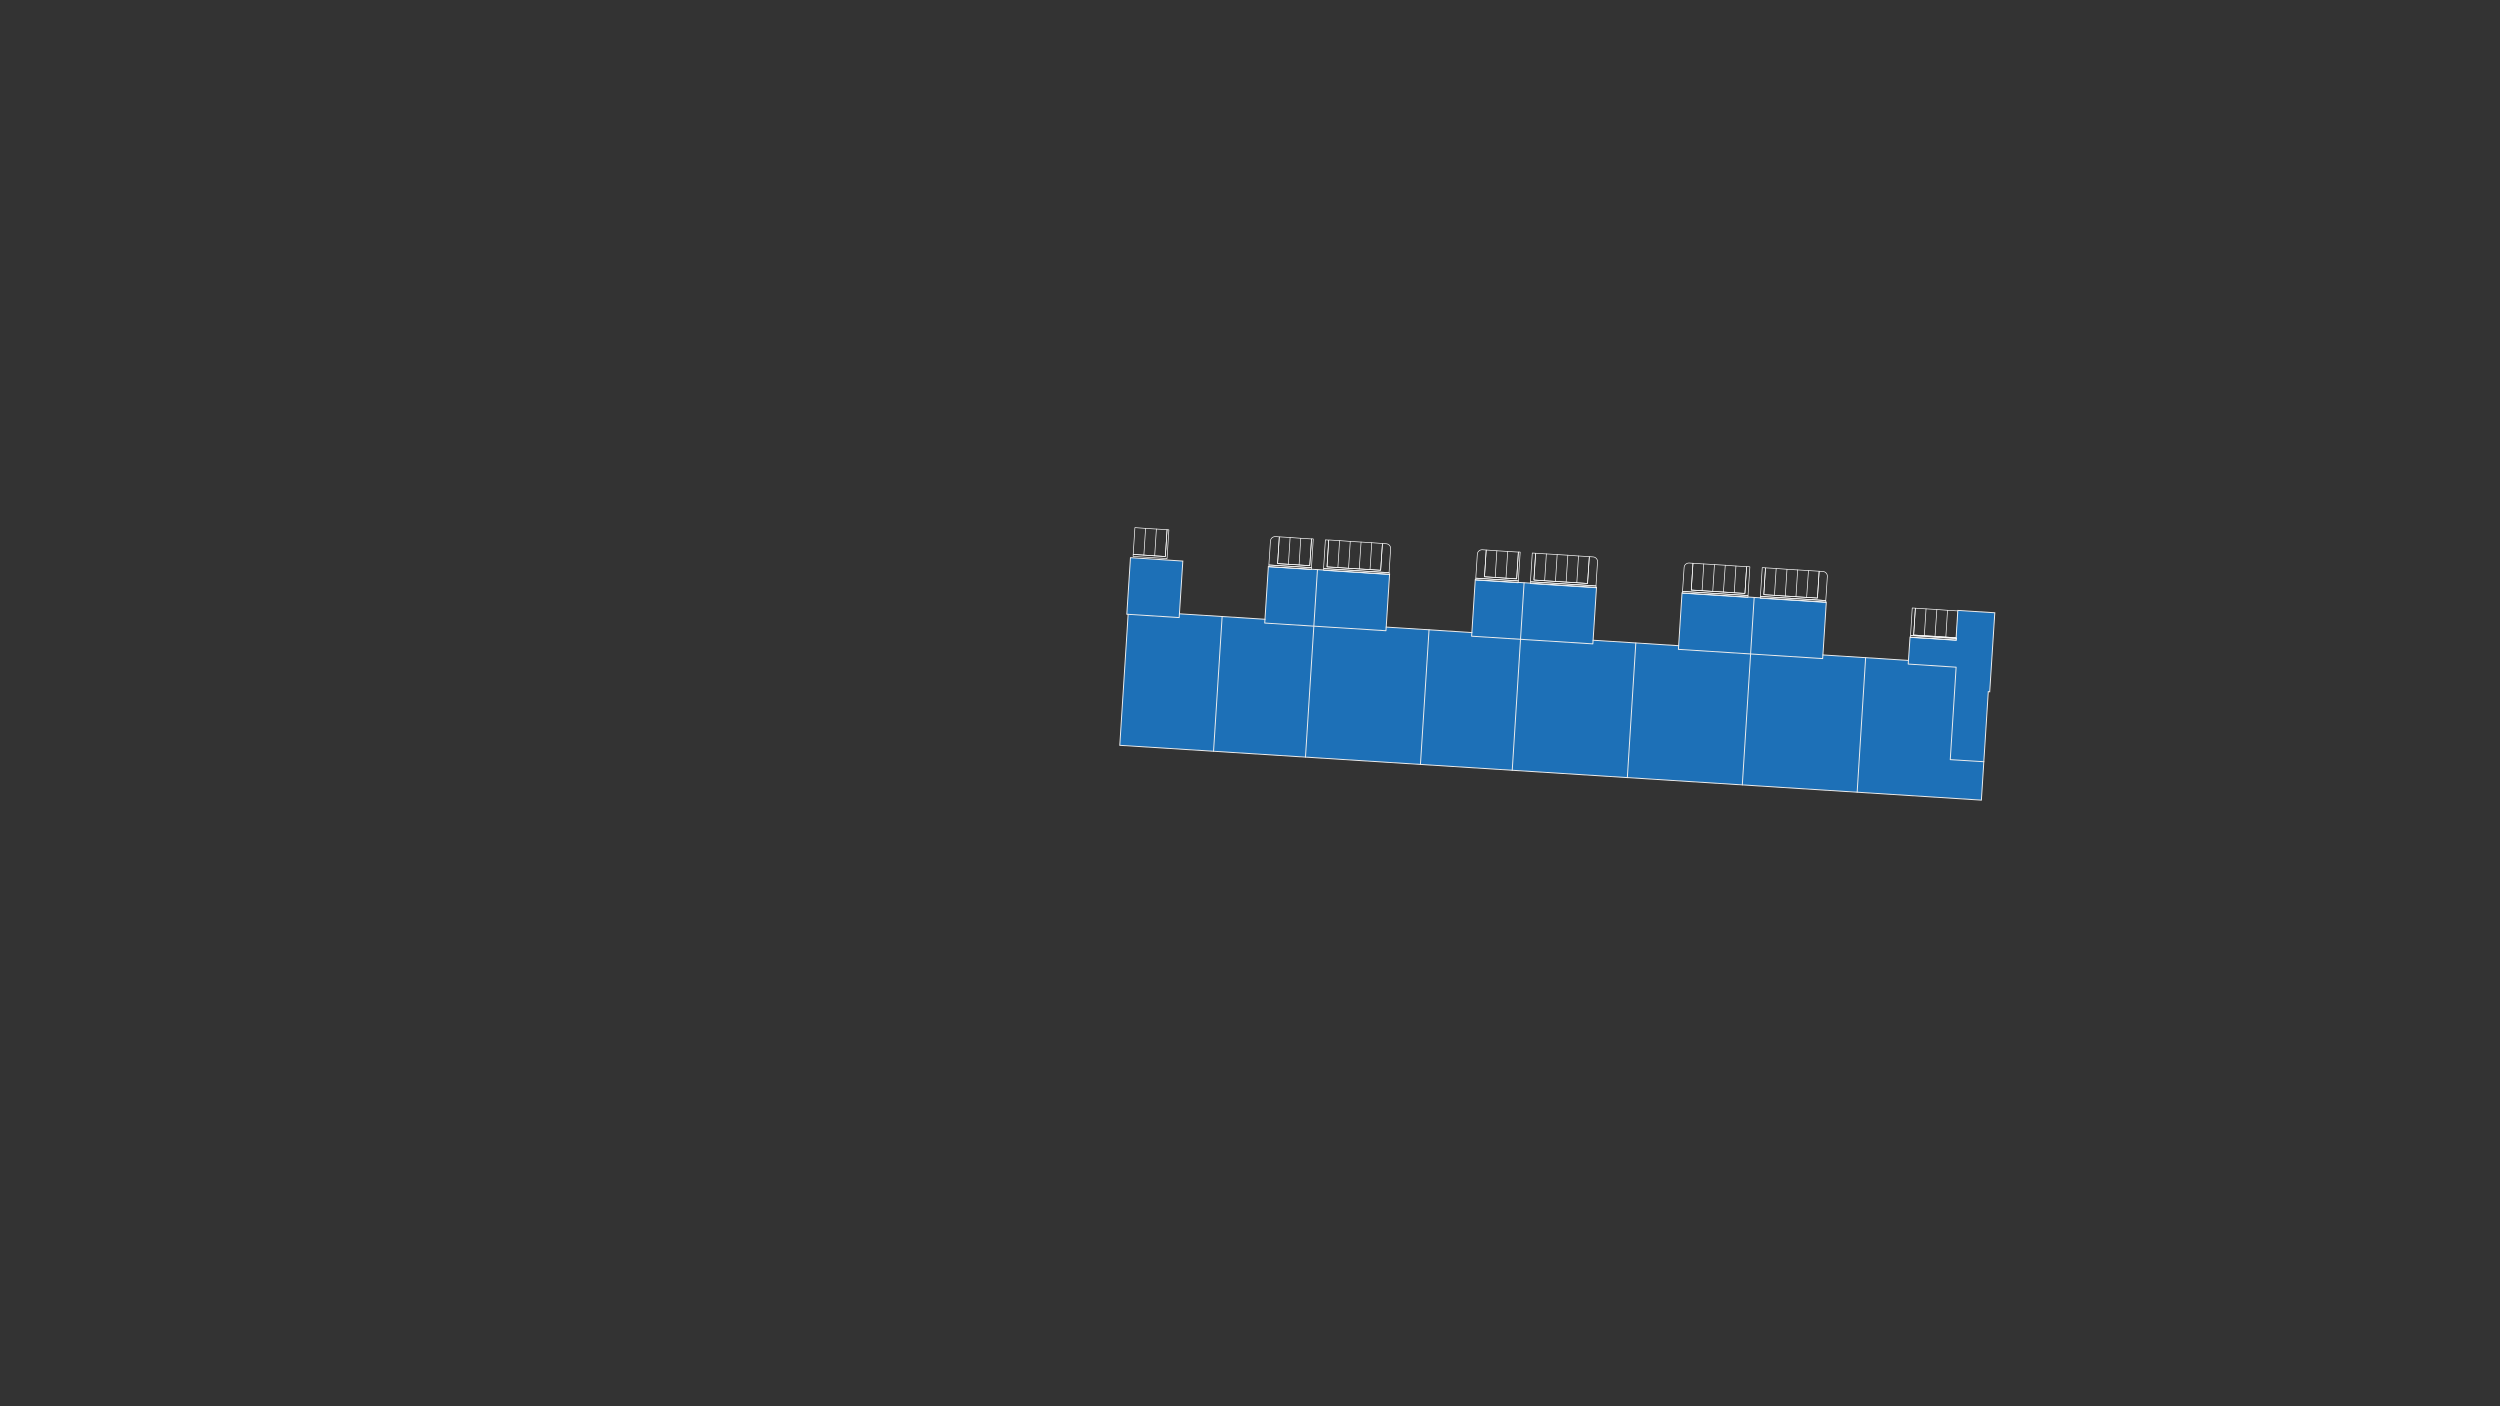 <?xml version="1.0" encoding="utf-8"?>
<!-- Generator: Adobe Illustrator 26.5.0, SVG Export Plug-In . SVG Version: 6.00 Build 0)  -->
<svg version="1.1" xmlns="http://www.w3.org/2000/svg" xmlns:xlink="http://www.w3.org/1999/xlink" x="0px" y="0px"
	 viewBox="0 0 1920 1080" style="enable-background:new 0 0 1920 1080;" xml:space="preserve">
<rect x="0" y="0" width="1920" height="1080" fill="#333333" stroke="none"/>
<style type="text/css">
	.st1{display:inline;}
	.st2{fill:none;stroke:#35A8E0;stroke-width:2;stroke-linecap:round;stroke-linejoin:round;stroke-miterlimit:10;}
	.st3{display:inline;opacity:0.4;}
	.st4{fill:#35A8E0;}
	.st5{fill:none;stroke:#FFFFFF;stroke-width:0.51;stroke-linecap:round;stroke-linejoin:round;stroke-miterlimit:10;}
	.st6{fill:#35A8E0;stroke:#ECECEC;stroke-width:0.75;stroke-miterlimit:10;}
	.st7{fill:none;stroke:#ECECEC;stroke-width:0.75;stroke-linecap:round;stroke-linejoin:round;stroke-miterlimit:10;}
	.st8{fill:#1D70B7;stroke:#ECECEC;stroke-width:0.75;stroke-miterlimit:10;}
</style>
<g id="Ebene_5">
	<g id="LINE_80_">
		<line class="st5" x1="879.8" y1="405.8" x2="878.5" y2="426.3"/>
	</g>
	<g id="LINE_81_">
		<line class="st5" x1="888.1" y1="406.3" x2="886.8" y2="426.9"/>
	</g>
	<g id="LINE_91_">
		<line class="st5" x1="1387.5" y1="458.8" x2="1388.9" y2="438.2"/>
	</g>
	<g id="LINE_92_">
		<line class="st5" x1="1379.3" y1="458.3" x2="1380.6" y2="437.7"/>
	</g>
	<g id="LINE_93_">
		<line class="st5" x1="1371.1" y1="457.8" x2="1372.4" y2="437.2"/>
	</g>
	<g id="LINE_94_">
		<line class="st5" x1="1362.8" y1="457.2" x2="1364.1" y2="436.6"/>
	</g>
	<g id="LINE_95_">
		<line class="st5" x1="1307.2" y1="453.7" x2="1308.5" y2="433.1"/>
	</g>
	<g id="LINE_96_">
		<line class="st5" x1="1316.7" y1="433.6" x2="1315.4" y2="454.2"/>
	</g>
	<g id="LINE_97_">
		<line class="st5" x1="1325" y1="434.1" x2="1323.6" y2="454.7"/>
	</g>
	<g id="LINE_98_">
		<line class="st5" x1="1333.2" y1="434.7" x2="1331.9" y2="455.3"/>
	</g>
	<g id="LINE_99_">
		<line class="st5" x1="1149.6" y1="423" x2="1148.3" y2="443.5"/>
	</g>
	<g id="LINE_100_">
		<line class="st5" x1="1157.9" y1="423.5" x2="1156.6" y2="444.1"/>
	</g>
	<g id="LINE_101_">
		<line class="st5" x1="1211" y1="447.5" x2="1212.3" y2="427"/>
	</g>
	<g id="LINE_102_">
		<line class="st5" x1="1202.8" y1="447" x2="1204.1" y2="426.4"/>
	</g>
	<g id="LINE_103_">
		<line class="st5" x1="1194.6" y1="446.5" x2="1195.9" y2="425.9"/>
	</g>
	<g id="LINE_104_">
		<line class="st5" x1="1186.3" y1="446" x2="1187.6" y2="425.4"/>
	</g>
	<g id="LINE_105_">
		<line class="st5" x1="990.8" y1="412.8" x2="989.5" y2="433.4"/>
	</g>
	<g id="LINE_106_">
		<line class="st5" x1="999" y1="413.4" x2="997.7" y2="433.9"/>
	</g>
	<g id="LINE_107_">
		<line class="st5" x1="1052.2" y1="437.4" x2="1053.5" y2="416.8"/>
	</g>
	<g id="LINE_108_">
		<line class="st5" x1="1043.9" y1="436.9" x2="1045.3" y2="416.3"/>
	</g>
	<g id="LINE_109_">
		<line class="st5" x1="1035.7" y1="436.4" x2="1037" y2="415.8"/>
	</g>
	<g id="LINE_110_">
		<line class="st5" x1="1027.5" y1="435.8" x2="1028.8" y2="415.2"/>
	</g>
	<g id="LINE_111_">
		<line class="st5" x1="1486.1" y1="488.7" x2="1487.5" y2="468.1"/>
	</g>
	<g id="LINE_112_">
		<line class="st5" x1="1494.4" y1="489.3" x2="1495.7" y2="468.7"/>
	</g>
	<g id="LINE_113_">
		<line class="st5" x1="1477.9" y1="488.2" x2="1479.2" y2="467.6"/>
	</g>
	<g id="LWPOLYLINE_113_">
		<polygon class="st5" points="895,427.4 896.3,406.8 888.1,406.3 879.8,405.8 871.6,405.2 870.3,425.8 878.5,426.3 886.8,426.9 		
			"/>
	</g>
	<g id="LWPOLYLINE_122_">
		<polygon class="st5" points="1355.9,436.1 1364.1,436.6 1372.4,437.2 1380.6,437.7 1388.9,438.2 1397.1,438.7 1395.8,459.3 
			1387.5,458.8 1379.3,458.3 1371.1,457.8 1362.8,457.2 1354.6,456.7 		"/>
	</g>
	<g id="LWPOLYLINE_123_">
		<polygon class="st5" points="1341.4,435.2 1333.2,434.7 1325,434.1 1316.7,433.6 1308.5,433.1 1300.2,432.6 1298.9,453.2 
			1307.2,453.7 1315.4,454.2 1323.6,454.7 1331.9,455.3 1340.1,455.8 		"/>
	</g>
	<g id="LWPOLYLINE_124_">
		<polygon class="st5" points="1164.8,444.6 1166.1,424 1157.9,423.5 1149.6,423 1141.4,422.4 1140.1,443 1148.3,443.5 
			1156.6,444.1 		"/>
	</g>
	<g id="LWPOLYLINE_125_">
		<polygon class="st5" points="1179.4,424.9 1187.6,425.4 1195.9,425.9 1204.1,426.4 1212.3,427 1220.6,427.5 1219.3,448.1 
			1211,447.5 1202.8,447 1194.6,446.5 1186.3,446 1178.1,445.4 		"/>
	</g>
	<g id="LWPOLYLINE_126_">
		<polygon class="st5" points="1005.9,434.5 1007.3,413.9 999,413.4 990.8,412.8 982.5,412.3 981.2,432.9 989.5,433.4 997.7,433.9 
					"/>
	</g>
	<g id="LWPOLYLINE_127_">
		<polygon class="st5" points="1020.5,414.7 1028.8,415.2 1037,415.8 1045.3,416.3 1053.5,416.8 1061.7,417.4 1060.4,437.9 
			1052.2,437.4 1043.9,436.9 1035.7,436.4 1027.5,435.8 1019.2,435.3 		"/>
	</g>
	<g id="LWPOLYLINE_128_">
		<polygon class="st5" points="1471,467.1 1479.2,467.6 1487.5,468.1 1495.7,468.7 1503.9,469.2 1502.6,489.8 1494.4,489.3 
			1486.1,488.7 1477.9,488.2 1469.7,487.7 		"/>
	</g>
	<g id="LWPOLYLINE_258_">
		<polygon class="st8" points="868.2,428.3 908.4,430.9 905.8,471.4 971.5,475.6 974.1,435.1 1067.2,441 1064.6,481.6 1130.4,485.8 
			1133,445.2 1226.1,451.1 1223.5,491.7 1289.2,495.9 1291.8,455.3 1402.6,462.4 1400,503 1465.7,507.2 1466.9,489.3 1502.2,491.5 
			1503.6,468.8 1532,470.6 1528.1,531.3 1527,531.2 1521.7,614.5 860,572.4 866.4,471.8 865.4,471.7 		"/>
	</g>
	<g id="LWPOLYLINE_238_">
		<polyline class="st7" points="866.4,471.8 905.6,474.3 905.8,471.4 		"/>
	</g>
	<g id="LWPOLYLINE_237_">
		<line class="st7" x1="938.6" y1="473.5" x2="932" y2="577"/>
	</g>
	<g id="LWPOLYLINE_236_">
		<polyline class="st7" points="971.5,475.6 971.3,478.5 1064.4,484.4 1064.6,481.6 		"/>
	</g>
	<g id="LWPOLYLINE_235_">
		<line class="st7" x1="1011.8" y1="437.5" x2="1002.6" y2="581.5"/>
	</g>
	<g id="LWPOLYLINE_234_">
		<line class="st7" x1="1097.5" y1="483.7" x2="1090.9" y2="587.1"/>
	</g>
	<g id="LWPOLYLINE_233_">
		<polyline class="st7" points="1130.4,485.8 1130.2,488.6 1223.3,494.5 1223.5,491.7 		"/>
	</g>
	<g id="LWPOLYLINE_232_">
		<line class="st7" x1="1170.5" y1="447.6" x2="1161.4" y2="591.6"/>
	</g>
	<g id="LWPOLYLINE_231_">
		<line class="st7" x1="1256.3" y1="493.8" x2="1249.8" y2="597.2"/>
	</g>
	<g id="LWPOLYLINE_230_">
		<polyline class="st7" points="1289.2,495.9 1289,498.7 1399.8,505.8 1400,503 		"/>
	</g>
	<g id="LWPOLYLINE_229_">
		<line class="st7" x1="1347.2" y1="458.9" x2="1338.1" y2="602.8"/>
	</g>
	<g id="LWPOLYLINE_228_">
		<line class="st7" x1="1432.8" y1="505.1" x2="1426.3" y2="608.4"/>
	</g>
	<g id="LWPOLYLINE_227_">
		<polyline class="st7" points="1465.7,507.2 1465.5,510 1502.3,512.4 1497.8,583.4 1523.6,585 		"/>
	</g>
	<g id="LWPOLYLINE_111_">
		<path class="st5" d="M982.5,412.3l-2.9-0.2c-2-0.1-3.8,1.4-3.9,3.4c0,0-1.2,18.4-1.2,18.4l32.7,2.1l1.4-22.1l-1.4-0.1l-1.3,20.6
			l-24.7-1.6L982.5,412.3z"/>
	</g>
	<g id="LWPOLYLINE_112_">
		<path class="st5" d="M1061.7,417.4l2.9,0.2c2,0.1,3.6,1.9,3.4,3.9l-1.2,18.4l-50.3-3.2l1.4-22.1l2.5,0.2l-1.3,20.6l41.2,2.6
			L1061.7,417.4z"/>
	</g>
	<g id="LWPOLYLINE_114_">
		<path class="st5" d="M1141.4,422.4l-2.9-0.2c-2-0.1-3.8,1.4-3.9,3.4c0,0-1.2,18.4-1.2,18.4l32.7,2.1l1.4-22.1l-1.4-0.1l-1.3,20.6
			l-24.7-1.6L1141.4,422.4z"/>
	</g>
	<g id="LWPOLYLINE_115_">
		<path class="st5" d="M1220.6,427.5l2.9,0.2c2,0.1,3.6,1.9,3.4,3.9l-1.2,18.4l-50.3-3.2l1.4-22.1l2.5,0.2l-1.3,20.6l41.2,2.6
			L1220.6,427.5z"/>
	</g>
	<g id="LWPOLYLINE_116_">
		<path class="st5" d="M1397.1,438.7l2.9,0.2c2,0.1,3.6,1.9,3.4,3.9l-1.2,18.4L1352,458l1.4-22.1l2.5,0.2l-1.3,20.6l41.2,2.6
			L1397.1,438.7z"/>
	</g>
	<g id="LWPOLYLINE_117_">
		<path class="st5" d="M1300.2,432.6l-2.9-0.2c-2-0.1-3.8,1.4-3.9,3.4c0,0-1.2,18.4-1.2,18.4l50.3,3.2l1.4-22.1l-2.5-0.2l-1.3,20.6
			l-41.2-2.6L1300.2,432.6z"/>
	</g>
	<g id="LWPOLYLINE_118_">
		<polygon class="st5" points="1468.6,466.9 1471,467.1 1469.7,487.7 1502.6,489.8 1502.6,490.4 1467.3,488.1 		"/>
	</g>
	<g id="LWPOLYLINE_138_">
		
			<rect x="990.1" y="419.4" transform="matrix(6.373683e-02 -0.998 0.998 6.373683e-02 492.813 1396.75)" class="st5" width="1.5" height="32.7"/>
	</g>
	<g id="LWPOLYLINE_139_">
		
			<rect x="1041" y="413.8" transform="matrix(6.358869e-02 -0.998 0.998 6.358869e-02 537.398 1450.683)" class="st5" width="1.5" height="50.4"/>
	</g>
	<g id="LWPOLYLINE_141_">
		
			<rect x="1148.9" y="429.5" transform="matrix(6.373683e-02 -0.998 0.998 6.373683e-02 631.433 1564.764)" class="st5" width="1.5" height="32.7"/>
	</g>
	<g id="LWPOLYLINE_142_">
		
			<rect x="1199.8" y="423.9" transform="matrix(6.358869e-02 -0.998 0.998 6.358869e-02 676.042 1618.699)" class="st5" width="1.5" height="50.4"/>
	</g>
	<g id="LWPOLYLINE_143_">
		
			<rect x="1376.3" y="435.1" transform="matrix(6.358869e-02 -0.998 0.998 6.358869e-02 830.085 1805.389)" class="st5" width="1.5" height="50.4"/>
	</g>
	<g id="LWPOLYLINE_144_">
		
			<rect x="1316.6" y="431.3" transform="matrix(6.370534e-02 -0.998 0.998 6.370534e-02 777.79 1742.132)" class="st5" width="1.5" height="50.4"/>
	</g>
	<g id="LWPOLYLINE_145_">
		
			<rect x="1484.1" y="472.3" transform="matrix(6.373018e-02 -0.998 0.998 6.373018e-02 901.264 1940.617)" class="st5" width="1.5" height="35.4"/>
	</g>
	<g id="LWPOLYLINE_158_">
		<polygon class="st5" points="870.2,427.3 896.3,429 897.7,406.9 896.3,406.8 895,427.4 870.3,425.8 		"/>
	</g>
</g>
</svg>
